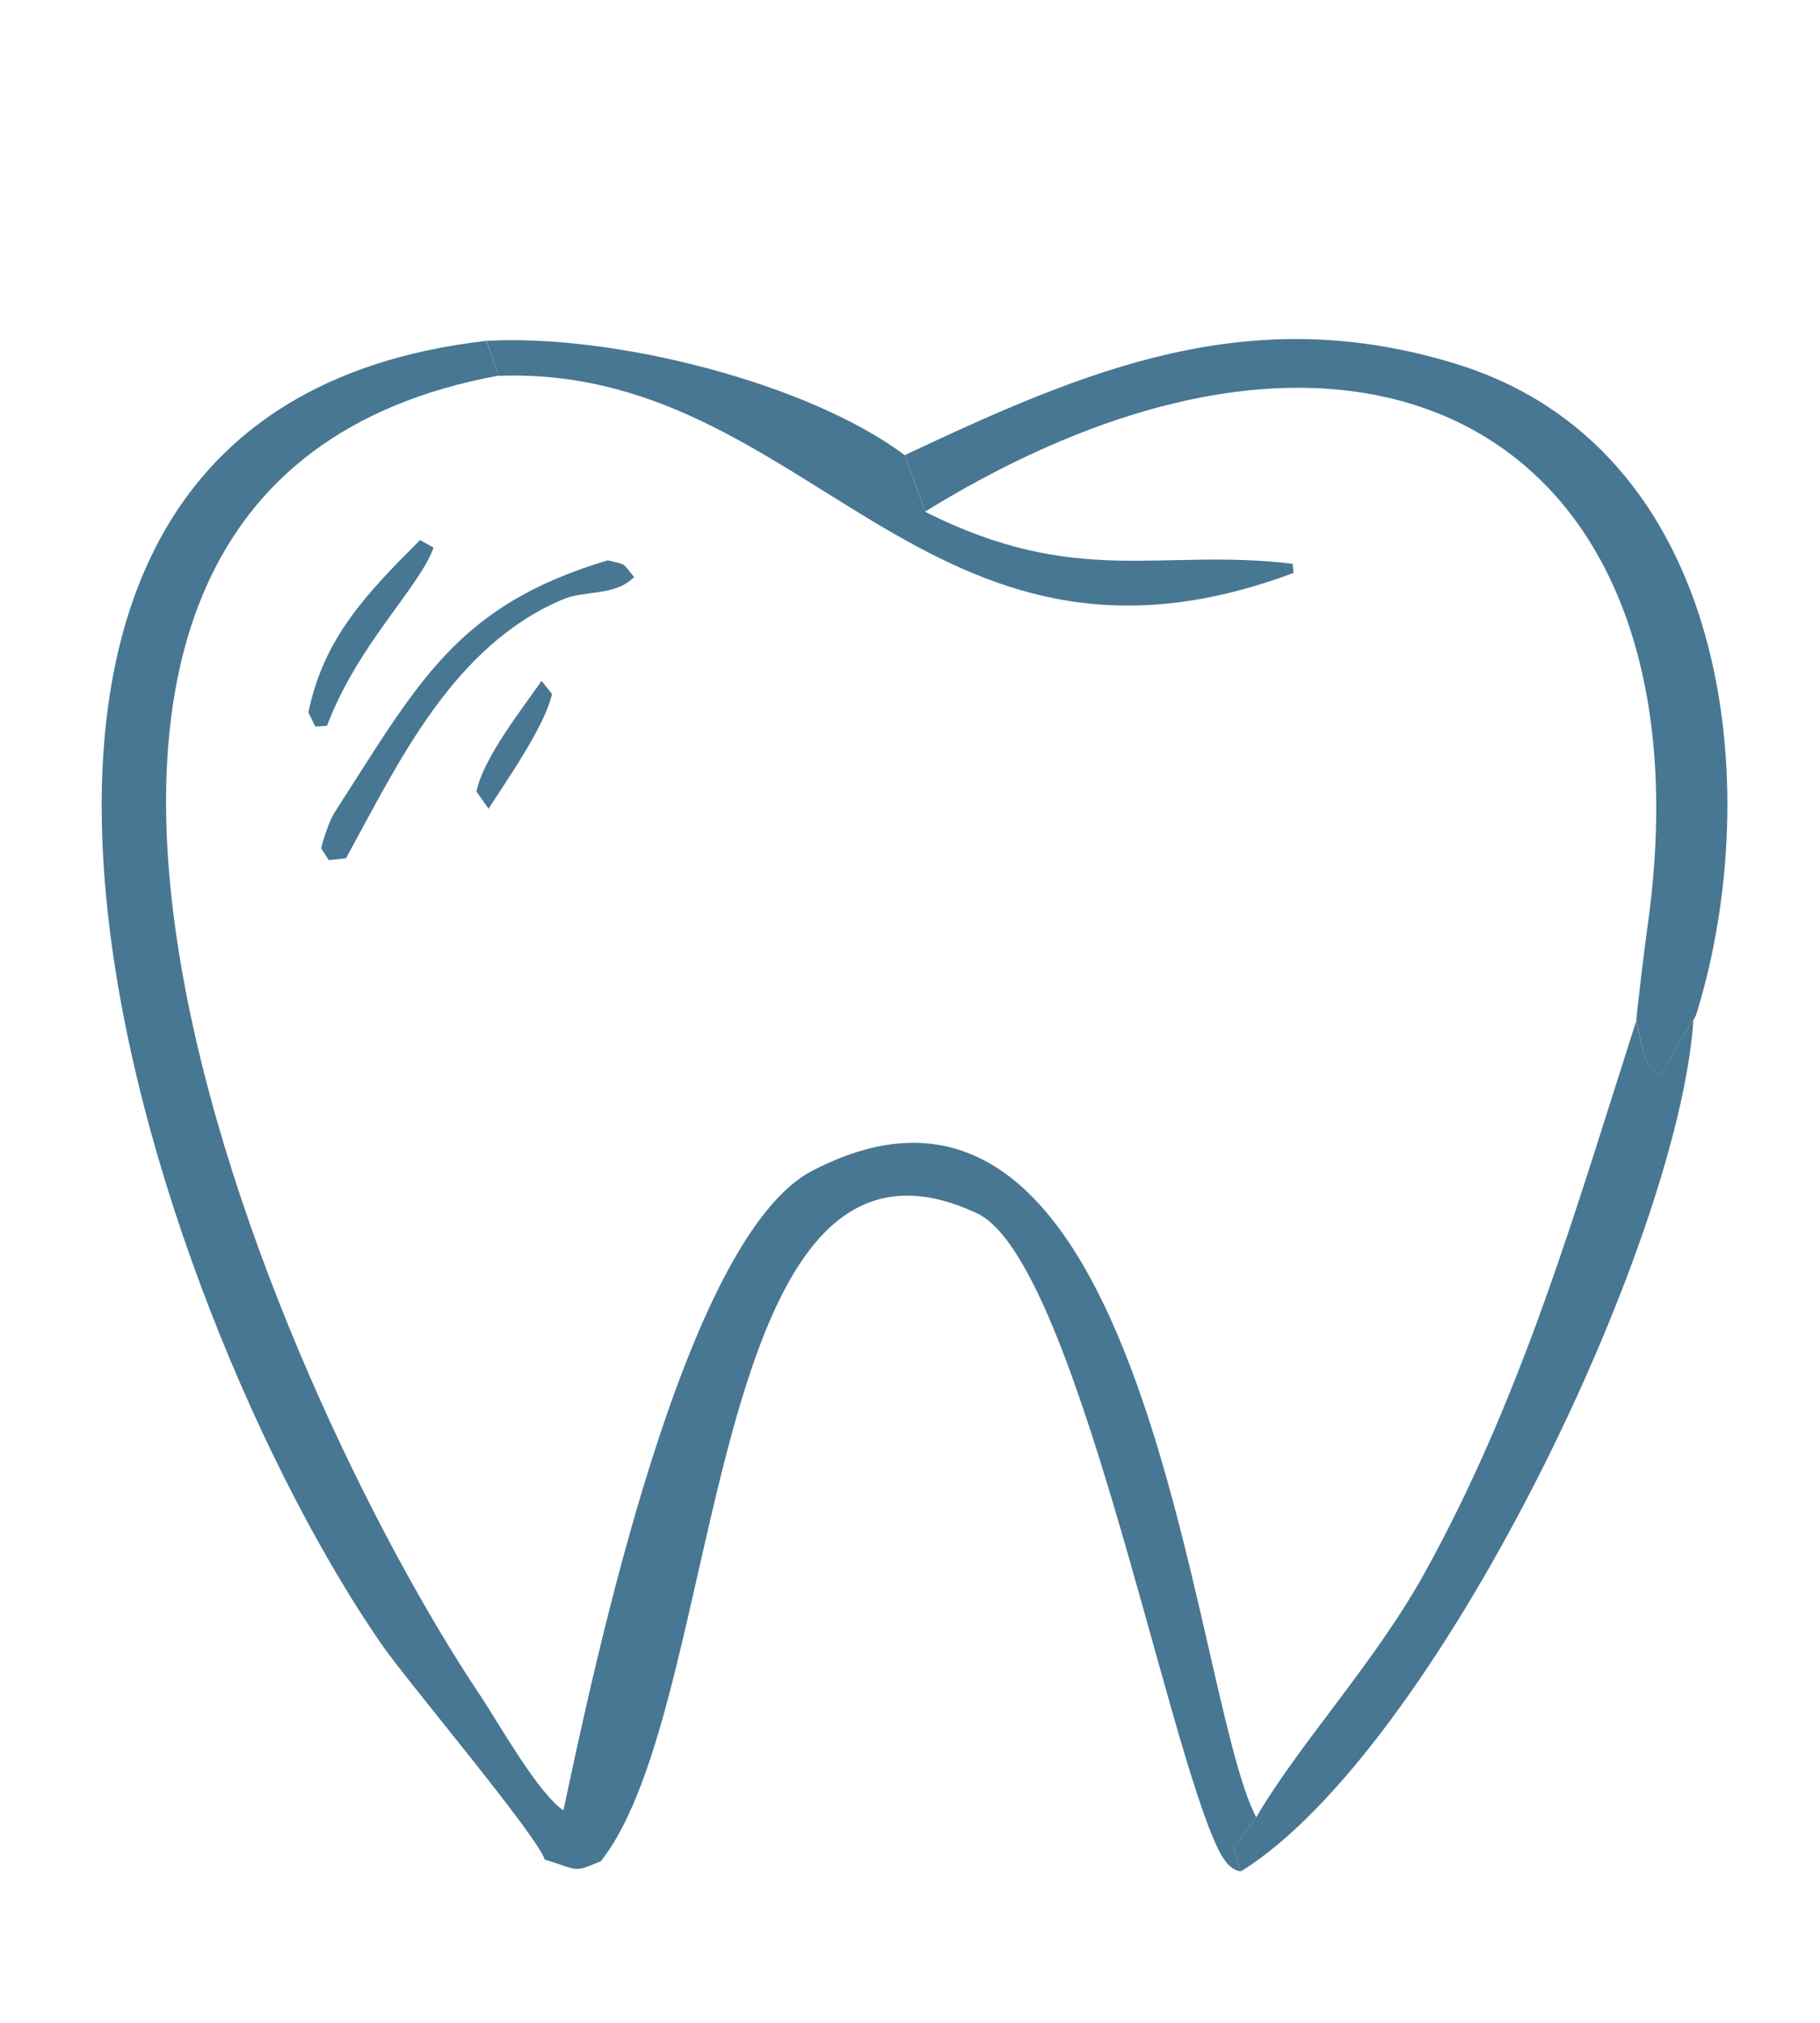 <?xml version="1.0" encoding="UTF-8"?> <svg xmlns="http://www.w3.org/2000/svg" width="9" height="10" viewBox="0 0 9 10" fill="none"><path d="M3.005 2.77C3.103 2.795 3.073 2.777 3.136 2.853C3.036 2.95 2.896 2.915 2.781 2.964C2.238 3.195 1.971 3.769 1.711 4.243L1.626 4.252L1.588 4.194C1.6 4.144 1.629 4.056 1.656 4.014C2.067 3.378 2.255 2.994 3.005 2.77Z" fill="#487793"></path><path d="M2.077 2.67L2.144 2.707C2.073 2.906 1.769 3.185 1.617 3.588L1.559 3.592L1.525 3.522C1.601 3.153 1.812 2.935 2.077 2.67Z" fill="#487793"></path><path d="M2.678 3.366L2.73 3.431C2.691 3.595 2.513 3.846 2.416 3.998L2.356 3.913C2.392 3.745 2.573 3.517 2.678 3.366Z" fill="#487793"></path><path d="M2.694 9.193C2.651 9.066 2.012 8.311 1.885 8.126C0.756 6.494 -0.787 2.05 2.405 1.685L2.465 1.857C-0.584 2.418 1.351 6.853 2.375 8.382C2.466 8.518 2.658 8.862 2.786 8.95C2.938 8.24 3.381 6.116 4.018 5.787C5.681 4.926 5.889 8.367 6.212 8.984L6.1 9.136C6.108 9.162 6.125 9.231 6.137 9.251C6.08 9.246 6.044 9.182 6.024 9.141C5.762 8.606 5.315 6.227 4.833 5.999C3.47 5.355 3.596 8.416 2.971 9.201C2.829 9.261 2.864 9.244 2.694 9.193Z" fill="#487793"></path><path d="M4.474 2.25C5.377 1.825 6.177 1.485 7.197 1.798C8.553 2.213 8.735 3.885 8.391 5.006C8.388 5.018 8.38 5.033 8.374 5.043C8.318 5.125 8.26 5.231 8.21 5.318C8.12 5.266 8.124 5.171 8.092 5.049C8.09 5.028 8.138 4.643 8.144 4.602C8.495 2.197 6.802 1.157 4.575 2.529L4.474 2.25Z" fill="#487793"></path><path d="M8.091 5.048C8.124 5.171 8.12 5.265 8.21 5.317C8.26 5.23 8.318 5.125 8.374 5.043C8.299 6.153 7.095 8.655 6.137 9.251C6.125 9.231 6.107 9.162 6.1 9.135L6.212 8.984C6.43 8.613 6.797 8.222 7.042 7.781C7.528 6.905 7.789 5.989 8.091 5.048Z" fill="#487793"></path><path d="M2.406 1.685C3.04 1.65 4 1.895 4.474 2.25L4.575 2.53C5.327 2.909 5.737 2.708 6.392 2.787L6.397 2.832C4.57 3.517 4.001 1.801 2.465 1.858L2.406 1.685Z" fill="#487793"></path></svg> 